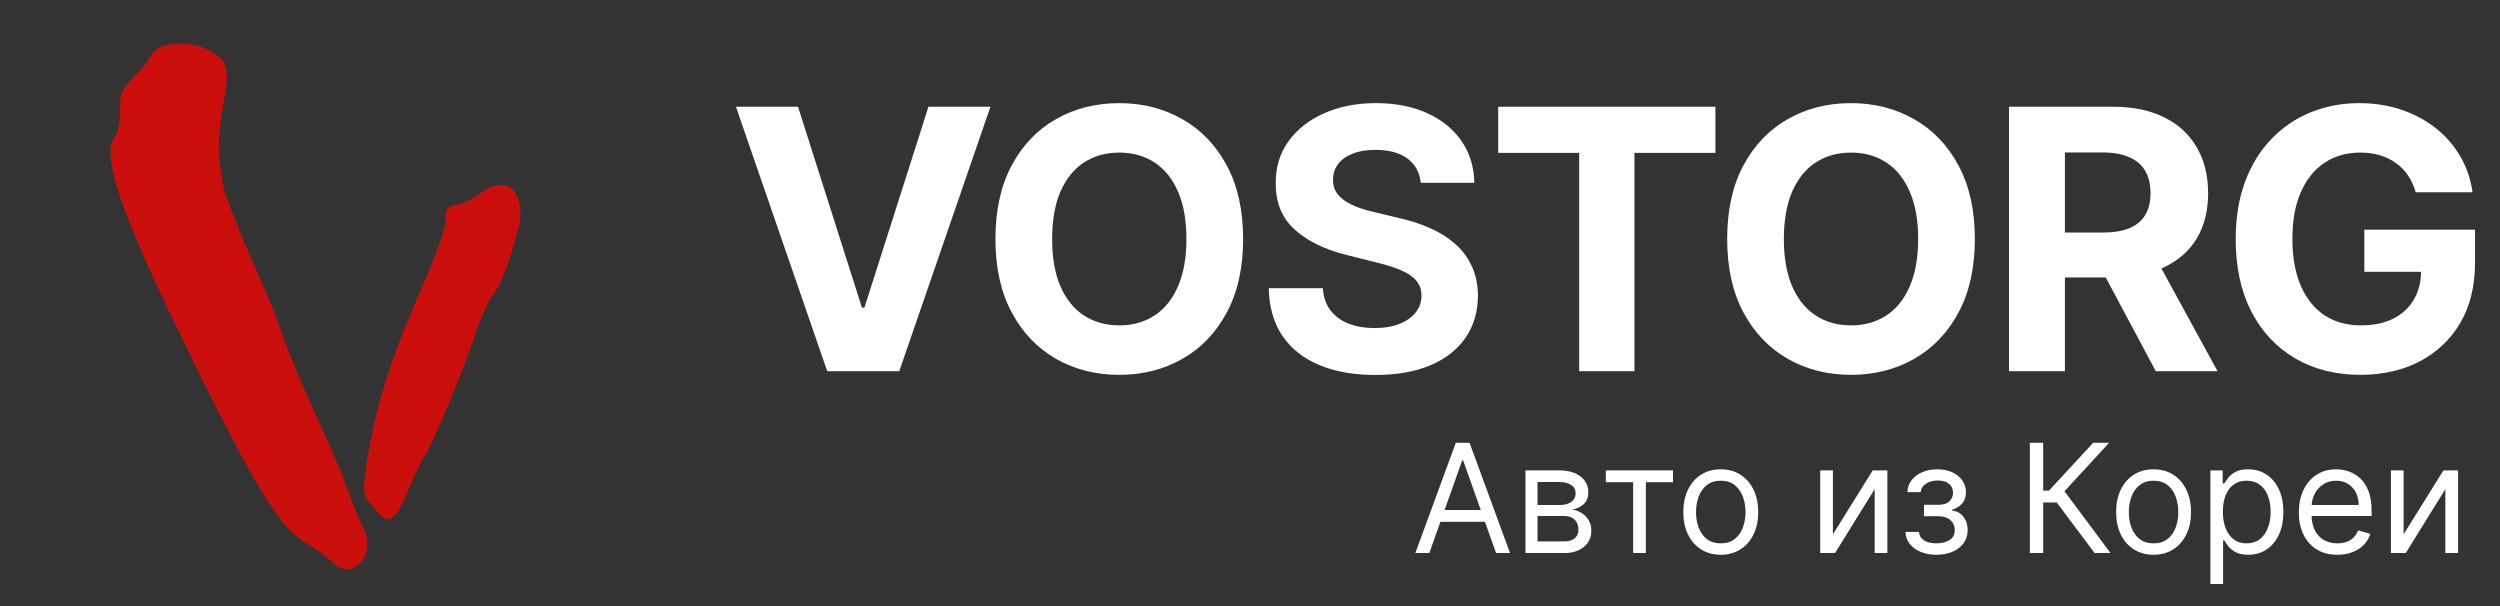 <?xml version="1.0" encoding="UTF-8"?> <svg xmlns="http://www.w3.org/2000/svg" width="165" height="40" viewBox="0 0 165 40" fill="none"><rect x="0" y="0" width="165" height="40" fill="#333333" stroke="none"/><path d="M9.915 3.777C9.809 4.017 9.312 4.6 8.786 5.123C8.079 5.811 7.852 6.336 7.924 7.236C7.952 7.896 7.8 8.721 7.559 9.065C6.7 10.277 7.889 13.806 11.899 22.114C16.729 32 18.415 34.795 20.092 35.761C20.796 36.198 21.604 36.77 21.903 37.071C23.219 38.441 24.86 36.69 24.01 34.903C23.742 34.362 23.25 33.22 22.968 32.349C22.64 31.463 21.717 29.225 20.853 27.407C20.004 25.545 19.021 23.186 18.649 22.135C18.307 21.069 17.622 19.387 17.16 18.38C15.76 15.256 15.676 14.86 14.876 12.858C14.769 12.591 14.573 11.402 14.475 10.457C14.223 8.033 15.356 5.309 14.819 4.227C14.059 2.695 10.444 2.353 9.915 3.777Z" fill="#CA0E0C"></path><path d="M31.678 12.777C31.26 13.097 30.56 13.414 30.149 13.503C29.663 13.565 29.379 13.829 29.422 14.167C29.507 14.843 28.967 16.437 27.567 19.588C25.9 23.422 24.815 26.84 24.337 29.761C23.895 32.41 23.884 32.602 24.587 33.43C25.639 34.785 26.066 34.541 27.061 32.088C27.413 31.243 27.829 30.351 28.039 30.058C28.603 29.224 30.578 24.474 31.339 22.128C31.753 20.931 32.3 19.68 32.579 19.378C33.146 18.848 34.342 15.188 34.348 14.119C34.36 12.249 33.155 11.637 31.678 12.777Z" fill="#CA0E0C"></path><path d="M52.67 7.045L56.889 20.307H57.051L61.278 7.045H65.369L59.352 24.5H54.597L48.571 7.045H52.67ZM82.046 15.773C82.046 17.676 81.685 19.296 80.963 20.631C80.247 21.966 79.27 22.986 78.031 23.69C76.798 24.389 75.412 24.739 73.872 24.739C72.321 24.739 70.929 24.386 69.696 23.682C68.463 22.977 67.489 21.957 66.773 20.622C66.057 19.287 65.699 17.671 65.699 15.773C65.699 13.869 66.057 12.25 66.773 10.915C67.489 9.58 68.463 8.562 69.696 7.864C70.929 7.159 72.321 6.807 73.872 6.807C75.412 6.807 76.798 7.159 78.031 7.864C79.27 8.562 80.247 9.58 80.963 10.915C81.685 12.25 82.046 13.869 82.046 15.773ZM78.304 15.773C78.304 14.54 78.119 13.5 77.75 12.653C77.386 11.807 76.872 11.165 76.207 10.727C75.543 10.29 74.764 10.071 73.872 10.071C72.98 10.071 72.202 10.29 71.537 10.727C70.872 11.165 70.355 11.807 69.986 12.653C69.622 13.5 69.441 14.54 69.441 15.773C69.441 17.006 69.622 18.046 69.986 18.892C70.355 19.739 70.872 20.381 71.537 20.818C72.202 21.256 72.98 21.474 73.872 21.474C74.764 21.474 75.543 21.256 76.207 20.818C76.872 20.381 77.386 19.739 77.75 18.892C78.119 18.046 78.304 17.006 78.304 15.773ZM93.768 12.065C93.7 11.378 93.407 10.844 92.89 10.463C92.373 10.082 91.671 9.892 90.785 9.892C90.183 9.892 89.674 9.977 89.26 10.148C88.845 10.312 88.526 10.543 88.305 10.838C88.089 11.133 87.981 11.469 87.981 11.844C87.97 12.156 88.035 12.429 88.177 12.662C88.325 12.895 88.526 13.097 88.782 13.267C89.038 13.432 89.333 13.577 89.669 13.702C90.004 13.821 90.362 13.923 90.742 14.008L92.311 14.383C93.072 14.554 93.771 14.781 94.407 15.065C95.044 15.349 95.595 15.699 96.061 16.114C96.526 16.528 96.887 17.017 97.143 17.579C97.404 18.142 97.538 18.787 97.544 19.514C97.538 20.582 97.265 21.509 96.725 22.293C96.191 23.071 95.419 23.676 94.407 24.108C93.401 24.534 92.188 24.747 90.768 24.747C89.359 24.747 88.132 24.531 87.086 24.099C86.046 23.668 85.234 23.028 84.649 22.182C84.069 21.329 83.765 20.276 83.737 19.02H87.308C87.347 19.605 87.515 20.094 87.811 20.486C88.112 20.872 88.512 21.165 89.012 21.364C89.518 21.557 90.089 21.653 90.725 21.653C91.35 21.653 91.893 21.562 92.353 21.381C92.819 21.199 93.18 20.946 93.436 20.622C93.691 20.298 93.819 19.926 93.819 19.506C93.819 19.114 93.703 18.784 93.47 18.517C93.242 18.25 92.907 18.023 92.464 17.835C92.026 17.648 91.49 17.477 90.853 17.324L88.953 16.847C87.481 16.489 86.319 15.929 85.467 15.168C84.615 14.406 84.191 13.381 84.197 12.091C84.191 11.034 84.472 10.111 85.041 9.321C85.615 8.531 86.401 7.915 87.401 7.472C88.401 7.028 89.538 6.807 90.811 6.807C92.106 6.807 93.237 7.028 94.203 7.472C95.174 7.915 95.93 8.531 96.47 9.321C97.01 10.111 97.288 11.026 97.305 12.065H93.768ZM98.881 10.088V7.045H113.216V10.088H107.873V24.5H104.225V10.088H98.881ZM130.34 15.773C130.34 17.676 129.979 19.296 129.258 20.631C128.542 21.966 127.564 22.986 126.326 23.69C125.093 24.389 123.706 24.739 122.167 24.739C120.616 24.739 119.223 24.386 117.991 23.682C116.758 22.977 115.783 21.957 115.067 20.622C114.351 19.287 113.993 17.671 113.993 15.773C113.993 13.869 114.351 12.25 115.067 10.915C115.783 9.58 116.758 8.562 117.991 7.864C119.223 7.159 120.616 6.807 122.167 6.807C123.706 6.807 125.093 7.159 126.326 7.864C127.564 8.562 128.542 9.58 129.258 10.915C129.979 12.25 130.34 13.869 130.34 15.773ZM126.598 15.773C126.598 14.54 126.414 13.5 126.044 12.653C125.681 11.807 125.167 11.165 124.502 10.727C123.837 10.29 123.059 10.071 122.167 10.071C121.275 10.071 120.496 10.29 119.831 10.727C119.167 11.165 118.65 11.807 118.28 12.653C117.917 13.5 117.735 14.54 117.735 15.773C117.735 17.006 117.917 18.046 118.28 18.892C118.65 19.739 119.167 20.381 119.831 20.818C120.496 21.256 121.275 21.474 122.167 21.474C123.059 21.474 123.837 21.256 124.502 20.818C125.167 20.381 125.681 19.739 126.044 18.892C126.414 18.046 126.598 17.006 126.598 15.773ZM132.594 24.5V7.045H139.48C140.798 7.045 141.923 7.281 142.855 7.753C143.792 8.219 144.506 8.881 144.994 9.739C145.488 10.591 145.736 11.594 145.736 12.747C145.736 13.906 145.486 14.903 144.986 15.739C144.486 16.568 143.761 17.204 142.812 17.648C141.869 18.091 140.727 18.312 139.386 18.312H134.775V15.347H138.79C139.494 15.347 140.079 15.25 140.545 15.057C141.011 14.864 141.358 14.574 141.585 14.188C141.818 13.801 141.935 13.321 141.935 12.747C141.935 12.168 141.818 11.679 141.585 11.281C141.358 10.883 141.008 10.582 140.537 10.378C140.071 10.168 139.483 10.062 138.773 10.062H136.284V24.5H132.594ZM142.02 16.557L146.358 24.5H142.284L138.04 16.557H142.02ZM159.437 12.688C159.318 12.273 159.151 11.906 158.935 11.588C158.719 11.264 158.455 10.992 158.142 10.77C157.835 10.543 157.483 10.369 157.085 10.25C156.693 10.131 156.258 10.071 155.781 10.071C154.889 10.071 154.105 10.293 153.429 10.736C152.758 11.179 152.236 11.824 151.861 12.671C151.486 13.511 151.298 14.54 151.298 15.756C151.298 16.972 151.483 18.006 151.852 18.858C152.222 19.71 152.744 20.361 153.42 20.81C154.097 21.253 154.895 21.474 155.815 21.474C156.651 21.474 157.364 21.327 157.955 21.031C158.551 20.73 159.006 20.307 159.318 19.761C159.636 19.216 159.795 18.571 159.795 17.827L160.545 17.938H156.045V15.159H163.349V17.358C163.349 18.892 163.026 20.21 162.378 21.312C161.73 22.409 160.838 23.256 159.702 23.852C158.565 24.443 157.264 24.739 155.798 24.739C154.162 24.739 152.724 24.378 151.486 23.656C150.247 22.929 149.281 21.898 148.588 20.562C147.901 19.222 147.557 17.631 147.557 15.79C147.557 14.375 147.761 13.114 148.17 12.006C148.585 10.892 149.165 9.949 149.909 9.176C150.653 8.403 151.52 7.815 152.508 7.412C153.497 7.009 154.568 6.807 155.722 6.807C156.71 6.807 157.631 6.952 158.483 7.241C159.335 7.526 160.091 7.929 160.75 8.452C161.415 8.974 161.957 9.597 162.378 10.318C162.798 11.034 163.068 11.824 163.187 12.688H159.437Z" fill="white"></path><path d="M94.335 36.5H93.412L96.082 29.227H96.992L99.662 36.5H98.739L96.565 30.378H96.508L94.335 36.5ZM94.676 33.659H98.398V34.44H94.676V33.659ZM100.681 36.5V31.046H102.911C103.498 31.046 103.965 31.178 104.31 31.443C104.656 31.708 104.829 32.059 104.829 32.494C104.829 32.826 104.731 33.083 104.534 33.265C104.338 33.445 104.085 33.567 103.778 33.631C103.979 33.659 104.174 33.73 104.364 33.844C104.555 33.957 104.714 34.114 104.839 34.312C104.965 34.509 105.028 34.751 105.028 35.037C105.028 35.316 104.957 35.566 104.815 35.786C104.673 36.006 104.469 36.18 104.204 36.308C103.939 36.436 103.621 36.5 103.252 36.5H100.681ZM101.477 35.733H103.252C103.541 35.733 103.767 35.664 103.93 35.527C104.094 35.39 104.175 35.203 104.175 34.966C104.175 34.684 104.094 34.463 103.93 34.302C103.767 34.139 103.541 34.057 103.252 34.057H101.477V35.733ZM101.477 33.332H102.911C103.136 33.332 103.329 33.302 103.49 33.24C103.651 33.176 103.774 33.086 103.859 32.97C103.947 32.852 103.991 32.712 103.991 32.551C103.991 32.322 103.895 32.142 103.703 32.011C103.511 31.879 103.247 31.812 102.911 31.812H101.477V33.332ZM105.984 31.827V31.046H110.416V31.827H108.626V36.5H107.788V31.827H105.984ZM113.571 36.614C113.078 36.614 112.646 36.496 112.275 36.262C111.905 36.028 111.617 35.7 111.408 35.278C111.202 34.857 111.099 34.365 111.099 33.801C111.099 33.233 111.202 32.737 111.408 32.313C111.617 31.889 111.905 31.56 112.275 31.326C112.646 31.092 113.078 30.974 113.571 30.974C114.063 30.974 114.494 31.092 114.863 31.326C115.235 31.56 115.524 31.889 115.73 32.313C115.938 32.737 116.042 33.233 116.042 33.801C116.042 34.365 115.938 34.857 115.73 35.278C115.524 35.7 115.235 36.028 114.863 36.262C114.494 36.496 114.063 36.614 113.571 36.614ZM113.571 35.861C113.945 35.861 114.253 35.765 114.494 35.573C114.736 35.381 114.914 35.129 115.03 34.817C115.146 34.504 115.204 34.166 115.204 33.801C115.204 33.437 115.146 33.097 115.03 32.782C114.914 32.467 114.736 32.213 114.494 32.019C114.253 31.824 113.945 31.727 113.571 31.727C113.197 31.727 112.889 31.824 112.648 32.019C112.406 32.213 112.227 32.467 112.111 32.782C111.995 33.097 111.937 33.437 111.937 33.801C111.937 34.166 111.995 34.504 112.111 34.817C112.227 35.129 112.406 35.381 112.648 35.573C112.889 35.765 113.197 35.861 113.571 35.861ZM120.972 35.264L123.6 31.046H124.566V36.5H123.728V32.281L121.114 36.5H120.134V31.046H120.972V35.264ZM125.76 35.108H126.655C126.674 35.354 126.785 35.541 126.989 35.669C127.195 35.797 127.462 35.861 127.791 35.861C128.128 35.861 128.415 35.792 128.654 35.655C128.893 35.515 129.013 35.29 129.013 34.98C129.013 34.798 128.968 34.639 128.878 34.504C128.788 34.367 128.661 34.26 128.498 34.185C128.335 34.109 128.142 34.071 127.919 34.071H126.982V33.318H127.919C128.253 33.318 128.499 33.242 128.658 33.091C128.819 32.939 128.899 32.75 128.899 32.523C128.899 32.279 128.813 32.084 128.64 31.937C128.467 31.788 128.222 31.713 127.905 31.713C127.585 31.713 127.319 31.785 127.106 31.93C126.893 32.072 126.78 32.255 126.769 32.48H125.888C125.897 32.187 125.987 31.927 126.158 31.702C126.328 31.475 126.56 31.298 126.854 31.17C127.147 31.04 127.484 30.974 127.862 30.974C128.246 30.974 128.579 31.042 128.86 31.177C129.144 31.309 129.363 31.491 129.517 31.72C129.673 31.947 129.752 32.206 129.752 32.494C129.752 32.802 129.665 33.051 129.492 33.24C129.32 33.429 129.103 33.564 128.843 33.645V33.702C129.048 33.716 129.227 33.782 129.379 33.901C129.533 34.017 129.652 34.169 129.737 34.359C129.823 34.546 129.865 34.753 129.865 34.98C129.865 35.312 129.776 35.6 129.599 35.847C129.421 36.09 129.177 36.28 128.867 36.415C128.557 36.547 128.203 36.614 127.806 36.614C127.42 36.614 127.074 36.551 126.769 36.425C126.463 36.298 126.221 36.121 126.041 35.896C125.863 35.669 125.77 35.406 125.76 35.108ZM138.244 36.5L135.744 33.162H134.849V36.5H133.969V29.227H134.849V32.381H135.233L138.145 29.227H139.196L136.256 32.423L139.295 36.5H138.244ZM142.135 36.614C141.643 36.614 141.211 36.496 140.839 36.262C140.47 36.028 140.181 35.7 139.973 35.278C139.767 34.857 139.664 34.365 139.664 33.801C139.664 33.233 139.767 32.737 139.973 32.313C140.181 31.889 140.47 31.56 140.839 31.326C141.211 31.092 141.643 30.974 142.135 30.974C142.628 30.974 143.059 31.092 143.428 31.326C143.8 31.56 144.088 31.889 144.294 32.313C144.503 32.737 144.607 33.233 144.607 33.801C144.607 34.365 144.503 34.857 144.294 35.278C144.088 35.7 143.8 36.028 143.428 36.262C143.059 36.496 142.628 36.614 142.135 36.614ZM142.135 35.861C142.509 35.861 142.817 35.765 143.059 35.573C143.3 35.381 143.479 35.129 143.595 34.817C143.711 34.504 143.769 34.166 143.769 33.801C143.769 33.437 143.711 33.097 143.595 32.782C143.479 32.467 143.3 32.213 143.059 32.019C142.817 31.824 142.509 31.727 142.135 31.727C141.761 31.727 141.453 31.824 141.212 32.019C140.971 32.213 140.792 32.467 140.676 32.782C140.56 33.097 140.502 33.437 140.502 33.801C140.502 34.166 140.56 34.504 140.676 34.817C140.792 35.129 140.971 35.381 141.212 35.573C141.453 35.765 141.761 35.861 142.135 35.861ZM145.886 38.545V31.046H146.696V31.912H146.795C146.857 31.817 146.942 31.697 147.051 31.55C147.162 31.401 147.321 31.268 147.527 31.152C147.735 31.034 148.017 30.974 148.372 30.974C148.831 30.974 149.236 31.089 149.586 31.319C149.937 31.549 150.21 31.874 150.407 32.295C150.603 32.717 150.702 33.214 150.702 33.787C150.702 34.365 150.603 34.865 150.407 35.289C150.21 35.711 149.938 36.037 149.59 36.269C149.242 36.499 148.841 36.614 148.386 36.614C148.036 36.614 147.755 36.556 147.545 36.44C147.334 36.321 147.172 36.188 147.058 36.038C146.944 35.887 146.857 35.761 146.795 35.662H146.724V38.545H145.886ZM146.71 33.773C146.71 34.185 146.77 34.548 146.891 34.863C147.012 35.175 147.188 35.42 147.42 35.598C147.652 35.773 147.936 35.861 148.273 35.861C148.623 35.861 148.915 35.769 149.15 35.584C149.386 35.397 149.564 35.146 149.682 34.831C149.803 34.514 149.863 34.161 149.863 33.773C149.863 33.389 149.804 33.044 149.686 32.736C149.57 32.426 149.394 32.181 149.157 32.001C148.922 31.818 148.628 31.727 148.273 31.727C147.932 31.727 147.645 31.814 147.413 31.986C147.181 32.157 147.006 32.396 146.888 32.704C146.769 33.009 146.71 33.365 146.71 33.773ZM154.267 36.614C153.741 36.614 153.288 36.498 152.907 36.266C152.528 36.031 152.236 35.705 152.03 35.285C151.826 34.864 151.724 34.374 151.724 33.815C151.724 33.257 151.826 32.764 152.03 32.338C152.236 31.91 152.522 31.576 152.889 31.337C153.258 31.095 153.689 30.974 154.182 30.974C154.466 30.974 154.746 31.022 155.023 31.116C155.3 31.211 155.552 31.365 155.78 31.578C156.007 31.789 156.188 32.068 156.323 32.416C156.458 32.764 156.525 33.193 156.525 33.702V34.057H152.321V33.332H155.673C155.673 33.025 155.612 32.75 155.488 32.508C155.368 32.267 155.195 32.077 154.97 31.937C154.747 31.797 154.485 31.727 154.182 31.727C153.848 31.727 153.559 31.81 153.315 31.976C153.074 32.139 152.888 32.352 152.758 32.615C152.627 32.878 152.562 33.16 152.562 33.46V33.943C152.562 34.355 152.633 34.704 152.775 34.991C152.92 35.275 153.12 35.492 153.376 35.641C153.631 35.787 153.928 35.861 154.267 35.861C154.487 35.861 154.686 35.83 154.863 35.769C155.043 35.705 155.198 35.61 155.329 35.484C155.459 35.356 155.559 35.198 155.631 35.008L156.44 35.236C156.355 35.51 156.212 35.752 156.01 35.96C155.809 36.166 155.561 36.327 155.265 36.443C154.969 36.557 154.636 36.614 154.267 36.614ZM158.638 35.264L161.266 31.046H162.232V36.5H161.394V32.281L158.78 36.5H157.8V31.046H158.638V35.264Z" fill="white"></path></svg> 